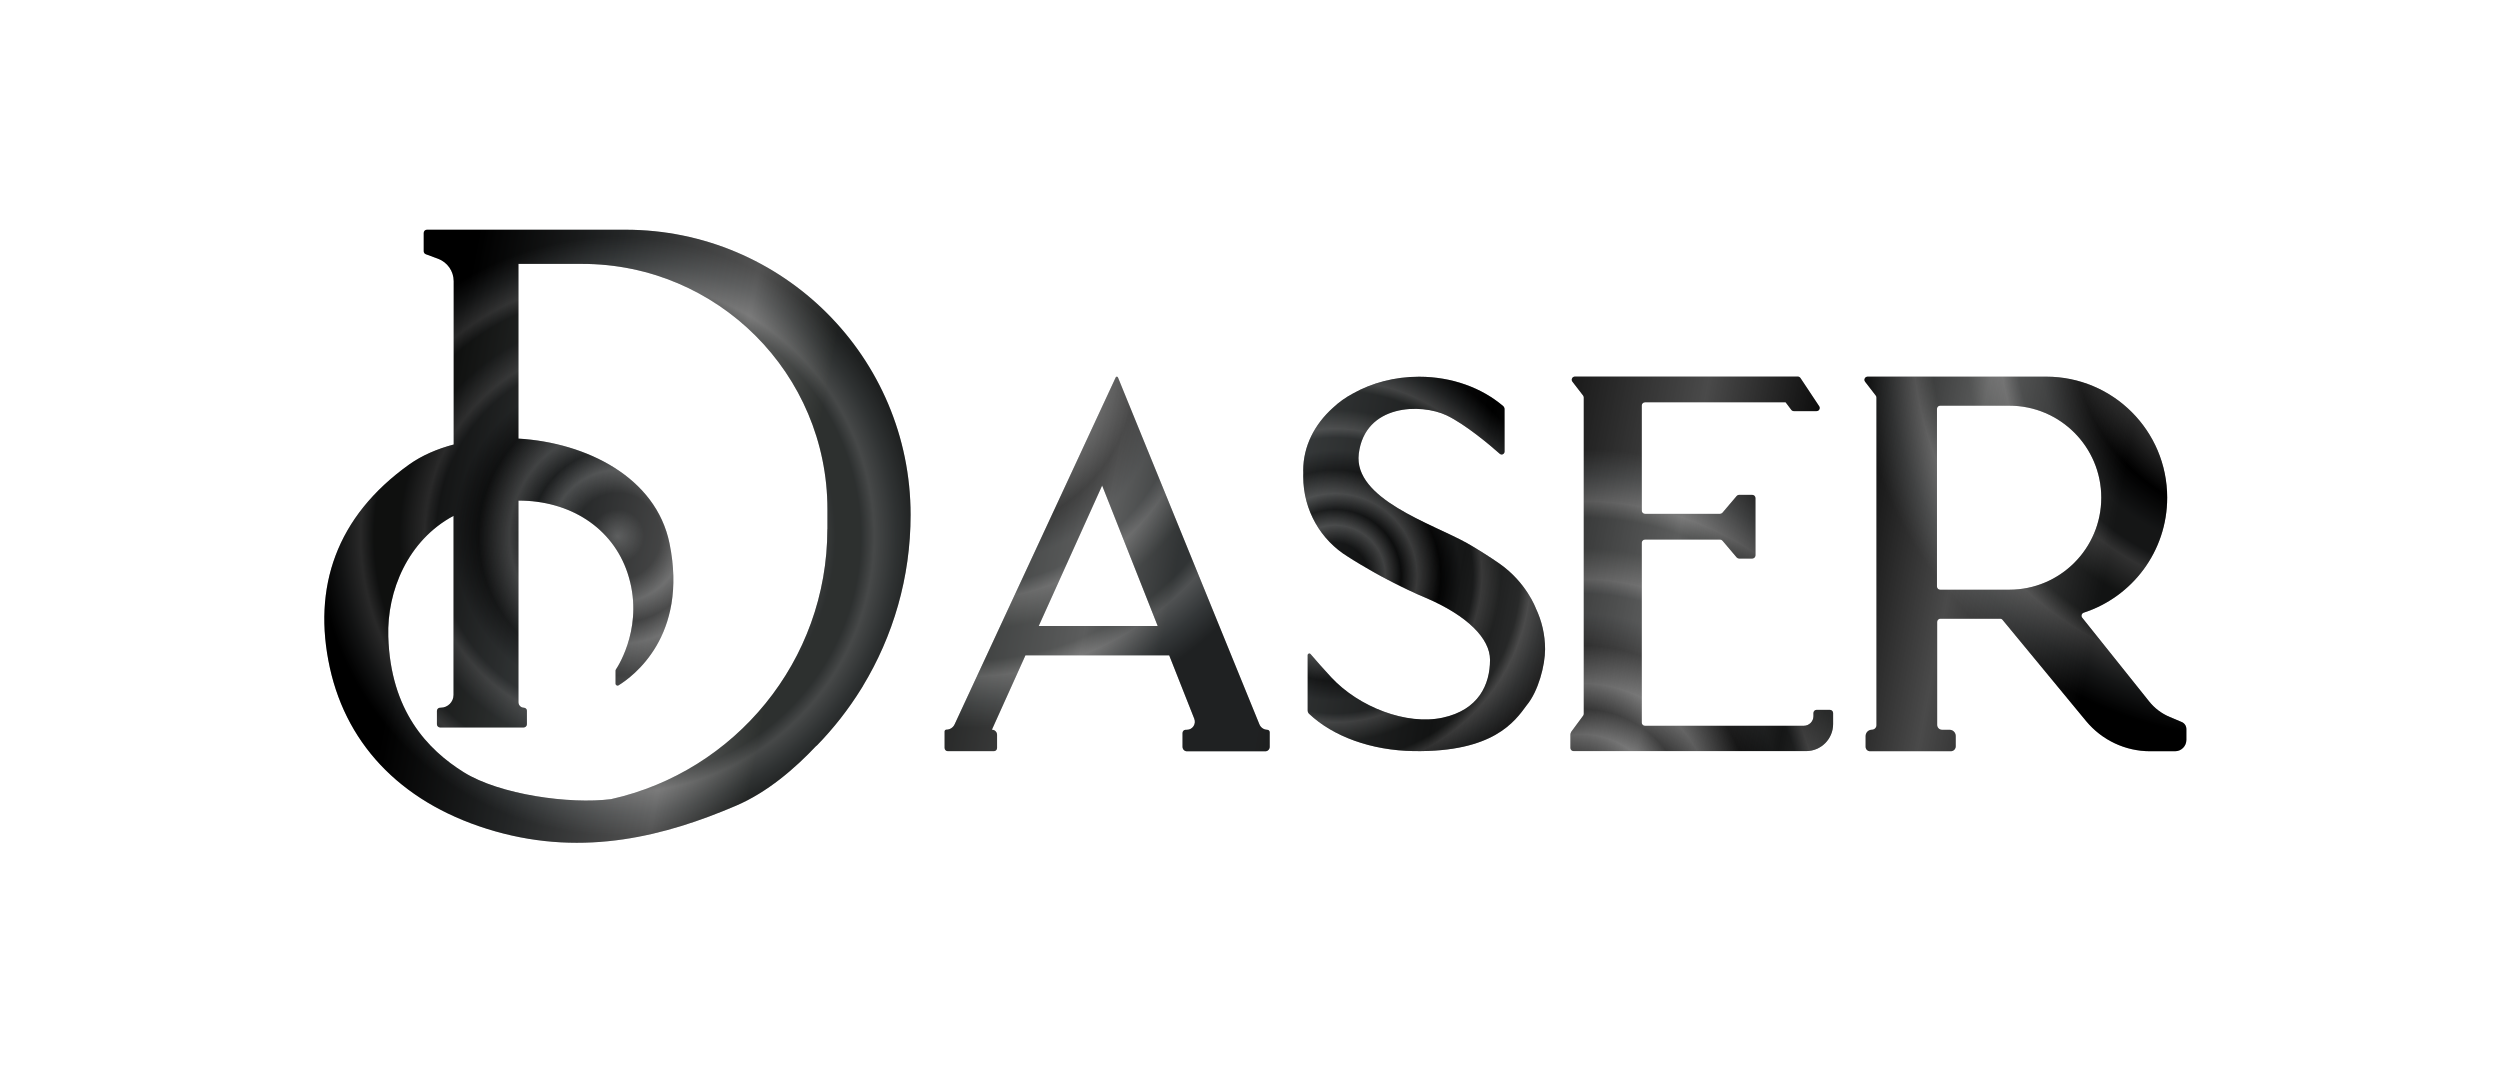 <?xml version="1.0" encoding="UTF-8"?> <svg xmlns="http://www.w3.org/2000/svg" width="185" height="80" viewBox="0 0 185 80" fill="none"><path d="M93.194 53.597L82.728 27.929C82.697 27.858 82.6 27.853 82.565 27.924L70.639 53.607C70.527 53.846 70.293 53.994 70.034 53.994C69.962 53.994 69.901 54.055 69.901 54.126V55.352C69.901 55.479 70.008 55.586 70.135 55.586H73.548C73.675 55.586 73.782 55.479 73.782 55.352V54.38C73.782 54.167 73.609 53.999 73.4 53.999L75.882 48.496H86.522L88.378 53.19C88.531 53.582 88.246 54.004 87.829 54.004H87.742C87.615 54.004 87.508 54.111 87.508 54.238V55.265C87.508 55.448 87.656 55.596 87.834 55.596H93.632C93.815 55.596 93.957 55.448 93.957 55.265V54.187C93.957 54.085 93.876 54.004 93.774 54.004C93.525 53.999 93.291 53.841 93.194 53.597ZM76.864 46.325L81.558 35.929L85.672 46.325H76.864Z" fill="url(#paint0_linear_1621_87)"></path><path d="M114.336 48.044C114.336 46.955 114.086 45.928 113.649 45.012C113.649 45.012 112.952 43.11 110.994 41.732C110.333 41.264 109.194 40.547 108.568 40.196C105.959 38.736 100.141 36.926 100.548 33.58C101.001 29.887 105.171 29.841 107.048 30.737C108.431 31.398 110.237 32.918 110.984 33.58C111.121 33.702 111.335 33.6 111.335 33.417V30.279C111.335 30.187 111.299 30.106 111.228 30.045C109.667 28.712 107.46 27.878 105.008 27.878C103.198 27.878 101.52 28.336 100.136 29.109C99.587 29.399 99.078 29.76 98.626 30.187C97.268 31.413 96.439 33.03 96.439 34.805C96.439 34.871 96.444 34.943 96.444 35.009C96.439 35.095 96.439 35.176 96.439 35.263C96.439 37.775 97.756 39.977 99.734 41.188C99.734 41.188 100.335 41.585 101.316 42.144C101.443 42.215 101.581 42.291 101.718 42.373C101.723 42.378 101.728 42.378 101.733 42.383C101.87 42.459 102.013 42.541 102.16 42.617C102.171 42.622 102.176 42.627 102.186 42.632C102.333 42.714 102.481 42.79 102.638 42.871C102.649 42.876 102.664 42.881 102.674 42.892C102.827 42.973 102.984 43.054 103.147 43.136C103.162 43.141 103.177 43.151 103.188 43.156C103.35 43.237 103.518 43.324 103.686 43.405C103.701 43.41 103.711 43.42 103.727 43.426C103.9 43.512 104.073 43.593 104.256 43.68C104.266 43.685 104.281 43.69 104.291 43.695C104.474 43.782 104.663 43.868 104.851 43.955C104.856 43.96 104.866 43.96 104.871 43.965C105.069 44.051 105.268 44.143 105.471 44.224C108.624 45.567 110.262 47.27 110.262 48.827C110.262 50.658 109.423 52.534 106.753 53.109C104.083 53.684 100.553 52.321 98.514 50.124C97.96 49.523 97.436 48.939 96.978 48.4C96.907 48.318 96.769 48.369 96.769 48.481V52.575C96.769 52.666 96.805 52.758 96.871 52.819C98.641 54.492 101.459 55.535 104.627 55.581C110.501 55.667 112.088 53.404 112.983 52.178C113.837 51.151 114.336 49.234 114.336 48.044Z" fill="url(#paint1_linear_1621_87)"></path><path d="M135.411 52.529H134.43C134.302 52.529 134.196 52.636 134.196 52.763V52.992C134.196 53.389 133.875 53.709 133.479 53.709H121.725C121.598 53.709 121.491 53.602 121.491 53.475V40.161C121.491 40.034 121.598 39.927 121.725 39.927H127.284C127.355 39.927 127.416 39.957 127.462 40.008L128.515 41.249C128.561 41.3 128.627 41.33 128.693 41.33H129.669C129.796 41.33 129.903 41.224 129.903 41.096V36.855C129.903 36.728 129.796 36.621 129.669 36.621H128.693C128.622 36.621 128.561 36.651 128.515 36.702L127.462 37.943C127.416 37.994 127.35 38.025 127.284 38.025H121.725C121.598 38.025 121.491 37.918 121.491 37.791V30.004C121.491 29.877 121.598 29.77 121.725 29.77H132.136L132.558 30.33C132.604 30.386 132.67 30.422 132.746 30.422H134.424C134.613 30.422 134.719 30.213 134.618 30.06L133.234 27.975C133.189 27.909 133.117 27.868 133.041 27.868H116.543C116.35 27.868 116.238 28.092 116.36 28.245L117.148 29.267C117.179 29.308 117.199 29.358 117.199 29.409V52.824C117.199 52.875 117.184 52.921 117.153 52.962L116.304 54.111C116.243 54.192 116.212 54.289 116.212 54.391V55.347C116.212 55.474 116.319 55.581 116.446 55.581H133.651C134.755 55.581 135.65 54.686 135.65 53.582V52.758C135.645 52.636 135.538 52.529 135.411 52.529Z" fill="url(#paint2_linear_1621_87)"></path><path d="M159.035 51.904L154.081 45.709C153.979 45.582 154.04 45.394 154.193 45.338C157.778 44.173 160.372 40.801 160.372 36.824C160.372 31.881 156.365 27.873 151.421 27.873H143.335H139.693H138.854H138.203C138.01 27.873 137.898 28.097 138.02 28.25L138.808 29.272C138.839 29.313 138.859 29.363 138.859 29.414V53.663C138.859 53.846 138.707 53.999 138.524 53.999C138.264 53.999 138.056 54.207 138.056 54.467V55.265C138.056 55.443 138.203 55.591 138.381 55.591H138.859H143.345H144.362C144.56 55.591 144.723 55.428 144.723 55.23V54.462C144.723 54.207 144.52 54.004 144.265 54.004H143.711C143.513 54.004 143.35 53.841 143.35 53.643V46.019C143.35 45.892 143.457 45.785 143.584 45.785H148.014C148.085 45.785 148.151 45.816 148.192 45.872L154.371 53.358C155.541 54.772 157.275 55.591 159.111 55.591H160.952C161.415 55.591 161.791 55.214 161.791 54.752V53.948C161.791 53.719 161.654 53.516 161.445 53.429L160.565 53.058C159.955 52.804 159.436 52.407 159.035 51.904ZM143.569 30.02H148.685C152.443 30.02 155.495 33.066 155.495 36.829C155.495 40.588 152.448 43.639 148.685 43.639H143.569C143.442 43.639 143.335 43.532 143.335 43.405V30.253C143.335 30.121 143.442 30.02 143.569 30.02Z" fill="url(#paint3_linear_1621_87)"></path><path d="M67.384 38.101C67.384 26.449 57.934 17 46.283 17H38.359H34.977H34.113H33.569H31.59C31.463 17 31.356 17.107 31.356 17.234V18.592C31.356 18.689 31.417 18.775 31.509 18.811L32.414 19.146C33.111 19.406 33.574 20.067 33.574 20.809V32.893C32.343 33.218 31.219 33.707 30.293 34.363C24.872 38.228 23.107 43.487 24.409 49.412C25.711 55.337 29.998 59.624 36.64 61.516C43.298 63.413 49.253 61.851 54.461 59.624C56.775 58.637 58.825 56.872 60.416 55.179C60.421 55.184 60.421 55.184 60.426 55.189C61.678 53.907 62.791 52.489 63.737 50.958C63.809 50.846 63.849 50.78 63.849 50.78H63.844C66.087 47.082 67.384 42.744 67.384 38.101ZM61.225 39.154C61.225 48.923 54.38 57.096 45.22 59.136C42.169 59.527 36.981 58.805 34.321 57.147C31.631 55.464 28.9 52.605 28.732 47.103C28.63 43.726 30.186 39.977 33.563 38.172V51.42C33.563 51.944 33.136 52.371 32.612 52.371H32.567C32.44 52.371 32.333 52.478 32.333 52.605V53.597C32.333 53.724 32.44 53.831 32.567 53.831H33.569H38.359H38.756C38.883 53.831 38.99 53.724 38.99 53.597V52.59C38.99 52.463 38.883 52.377 38.761 52.371C38.537 52.366 38.364 52.183 38.364 51.96V37.043C42.184 37.038 45.322 39.052 46.436 42.393C47.697 46.182 45.81 49.193 45.576 49.544C45.561 49.569 45.551 49.595 45.551 49.625V50.586C45.551 50.703 45.678 50.775 45.774 50.714C46.802 50.083 50.947 47.077 49.543 40.206C48.546 35.324 43.404 32.756 38.364 32.456V19.833V19.528H43.074C53.103 19.528 61.23 27.66 61.23 37.684V39.154H61.225Z" fill="url(#paint4_linear_1621_87)"></path><g opacity="0.63"><path opacity="0.63" d="M93.194 53.597L82.728 27.929C82.697 27.858 82.6 27.853 82.565 27.924L70.639 53.607C70.527 53.846 70.293 53.994 70.034 53.994C69.962 53.994 69.901 54.055 69.901 54.126V55.352C69.901 55.479 70.008 55.586 70.135 55.586H73.548C73.675 55.586 73.782 55.479 73.782 55.352V54.38C73.782 54.167 73.609 53.999 73.4 53.999L75.882 48.496H86.522L88.378 53.19C88.531 53.582 88.246 54.004 87.829 54.004H87.742C87.615 54.004 87.508 54.111 87.508 54.238V55.265C87.508 55.448 87.656 55.596 87.834 55.596H93.632C93.815 55.596 93.957 55.448 93.957 55.265V54.187C93.957 54.085 93.876 54.004 93.774 54.004C93.525 53.999 93.291 53.841 93.194 53.597ZM76.864 46.325L81.558 35.929L85.672 46.325H76.864Z" fill="url(#paint5_radial_1621_87)"></path><path opacity="0.63" d="M114.336 48.044C114.336 46.955 114.086 45.928 113.649 45.012C113.649 45.012 112.952 43.11 110.994 41.732C110.333 41.264 109.194 40.547 108.568 40.196C105.959 38.736 100.141 36.926 100.548 33.58C101.001 29.887 105.171 29.841 107.048 30.737C108.431 31.398 110.237 32.918 110.984 33.58C111.121 33.702 111.335 33.6 111.335 33.417V30.279C111.335 30.187 111.299 30.106 111.228 30.045C109.667 28.712 107.46 27.878 105.008 27.878C103.198 27.878 101.52 28.336 100.136 29.109C99.587 29.399 99.078 29.76 98.626 30.187C97.268 31.413 96.439 33.03 96.439 34.805C96.439 34.871 96.444 34.943 96.444 35.009C96.439 35.095 96.439 35.176 96.439 35.263C96.439 37.775 97.756 39.977 99.734 41.188C99.734 41.188 100.335 41.585 101.316 42.144C101.443 42.215 101.581 42.291 101.718 42.373C101.723 42.378 101.728 42.378 101.733 42.383C101.87 42.459 102.013 42.541 102.16 42.617C102.171 42.622 102.176 42.627 102.186 42.632C102.333 42.714 102.481 42.79 102.638 42.871C102.649 42.876 102.664 42.881 102.674 42.892C102.827 42.973 102.984 43.054 103.147 43.136C103.162 43.141 103.177 43.151 103.188 43.156C103.35 43.237 103.518 43.324 103.686 43.405C103.701 43.41 103.711 43.42 103.727 43.426C103.9 43.512 104.073 43.593 104.256 43.68C104.266 43.685 104.281 43.69 104.291 43.695C104.474 43.782 104.663 43.868 104.851 43.955C104.856 43.96 104.866 43.96 104.871 43.965C105.069 44.051 105.268 44.143 105.471 44.224C108.624 45.567 110.262 47.27 110.262 48.827C110.262 50.658 109.423 52.534 106.753 53.109C104.083 53.684 100.553 52.321 98.514 50.124C97.96 49.523 97.436 48.939 96.978 48.4C96.907 48.318 96.769 48.369 96.769 48.481V52.575C96.769 52.666 96.805 52.758 96.871 52.819C98.641 54.492 101.459 55.535 104.627 55.581C110.501 55.667 112.088 53.404 112.983 52.178C113.837 51.151 114.336 49.234 114.336 48.044Z" fill="url(#paint6_radial_1621_87)"></path><path opacity="0.63" d="M135.411 52.529H134.43C134.302 52.529 134.196 52.636 134.196 52.763V52.992C134.196 53.389 133.875 53.709 133.479 53.709H121.725C121.598 53.709 121.491 53.602 121.491 53.475V40.161C121.491 40.034 121.598 39.927 121.725 39.927H127.284C127.355 39.927 127.416 39.957 127.462 40.008L128.515 41.249C128.561 41.3 128.627 41.33 128.693 41.33H129.669C129.796 41.33 129.903 41.224 129.903 41.096V36.855C129.903 36.728 129.796 36.621 129.669 36.621H128.693C128.622 36.621 128.561 36.651 128.515 36.702L127.462 37.943C127.416 37.994 127.35 38.025 127.284 38.025H121.725C121.598 38.025 121.491 37.918 121.491 37.791V30.004C121.491 29.877 121.598 29.77 121.725 29.77H132.136L132.558 30.33C132.604 30.386 132.67 30.422 132.746 30.422H134.424C134.613 30.422 134.719 30.213 134.618 30.06L133.234 27.975C133.189 27.909 133.117 27.868 133.041 27.868H116.543C116.35 27.868 116.238 28.092 116.36 28.245L117.148 29.267C117.179 29.308 117.199 29.358 117.199 29.409V52.824C117.199 52.875 117.184 52.921 117.153 52.962L116.304 54.111C116.243 54.192 116.212 54.289 116.212 54.391V55.347C116.212 55.474 116.319 55.581 116.446 55.581H133.651C134.755 55.581 135.65 54.686 135.65 53.582V52.758C135.645 52.636 135.538 52.529 135.411 52.529Z" fill="url(#paint7_radial_1621_87)"></path><path opacity="0.63" d="M159.035 51.904L154.081 45.709C153.979 45.582 154.04 45.394 154.193 45.338C157.778 44.173 160.372 40.801 160.372 36.824C160.372 31.881 156.365 27.873 151.421 27.873H143.335H139.693H138.854H138.203C138.01 27.873 137.898 28.097 138.02 28.25L138.808 29.272C138.839 29.313 138.859 29.363 138.859 29.414V53.663C138.859 53.846 138.707 53.999 138.524 53.999C138.264 53.999 138.056 54.207 138.056 54.467V55.265C138.056 55.443 138.203 55.591 138.381 55.591H138.859H143.345H144.362C144.56 55.591 144.723 55.428 144.723 55.23V54.462C144.723 54.207 144.52 54.004 144.265 54.004H143.711C143.513 54.004 143.35 53.841 143.35 53.643V46.019C143.35 45.892 143.457 45.785 143.584 45.785H148.014C148.085 45.785 148.151 45.816 148.192 45.872L154.371 53.358C155.541 54.772 157.275 55.591 159.111 55.591H160.952C161.415 55.591 161.791 55.214 161.791 54.752V53.948C161.791 53.719 161.654 53.516 161.445 53.429L160.565 53.058C159.955 52.804 159.436 52.407 159.035 51.904ZM143.569 30.02H148.685C152.443 30.02 155.495 33.066 155.495 36.829C155.495 40.588 152.448 43.639 148.685 43.639H143.569C143.442 43.639 143.335 43.532 143.335 43.405V30.253C143.335 30.121 143.442 30.02 143.569 30.02Z" fill="url(#paint8_radial_1621_87)"></path><path opacity="0.52" d="M67.384 38.101C67.384 26.449 57.934 17 46.283 17H38.359H34.977H34.113H33.569H31.59C31.463 17 31.356 17.107 31.356 17.234V18.592C31.356 18.689 31.417 18.775 31.509 18.811L32.414 19.146C33.111 19.406 33.574 20.067 33.574 20.809V32.893C32.343 33.218 31.219 33.707 30.293 34.363C24.872 38.228 23.107 43.487 24.409 49.412C25.711 55.337 29.998 59.624 36.64 61.516C43.298 63.413 49.253 61.851 54.461 59.624C56.775 58.637 58.825 56.872 60.416 55.179C60.421 55.184 60.421 55.184 60.426 55.189C61.678 53.907 62.791 52.489 63.737 50.958C63.809 50.846 63.849 50.78 63.849 50.78H63.844C66.087 47.082 67.384 42.744 67.384 38.101ZM61.225 39.154C61.225 48.923 54.38 57.096 45.22 59.136C42.169 59.527 36.981 58.805 34.321 57.147C31.631 55.464 28.9 52.605 28.732 47.103C28.63 43.726 30.186 39.977 33.563 38.172V51.42C33.563 51.944 33.136 52.371 32.612 52.371H32.567C32.44 52.371 32.333 52.478 32.333 52.605V53.597C32.333 53.724 32.44 53.831 32.567 53.831H33.569H38.359H38.756C38.883 53.831 38.99 53.724 38.99 53.597V52.59C38.99 52.463 38.883 52.377 38.761 52.371C38.537 52.366 38.364 52.183 38.364 51.96V37.043C42.184 37.038 45.322 39.052 46.436 42.393C47.697 46.182 45.81 49.193 45.576 49.544C45.561 49.569 45.551 49.595 45.551 49.625V50.586C45.551 50.703 45.678 50.775 45.774 50.714C46.802 50.083 50.947 47.077 49.543 40.206C48.546 35.324 43.404 32.756 38.364 32.456V19.833V19.528H43.074C53.103 19.528 61.23 27.66 61.23 37.684V39.154H61.225Z" fill="url(#paint9_radial_1621_87)"></path></g><defs><linearGradient id="paint0_linear_1621_87" x1="173.95" y1="60.584" x2="29.921" y2="32.754" gradientUnits="userSpaceOnUse"><stop stop-color="#7B7B7B"></stop><stop offset="0.089"></stop><stop offset="0.145"></stop><stop offset="0.221" stop-color="#7B7B7B"></stop><stop offset="0.29"></stop><stop offset="0.36" stop-color="#7B7B7B"></stop><stop offset="0.464"></stop><stop offset="0.55" stop-color="#343738"></stop><stop offset="0.606" stop-color="#343738"></stop><stop offset="0.645" stop-color="#7B7B7B"></stop><stop offset="0.729" stop-color="#2D302F"></stop><stop offset="0.813" stop-color="#2D302F"></stop><stop offset="0.858" stop-color="#7B7B7B"></stop><stop offset="0.93" stop-color="#343738"></stop><stop offset="1"></stop></linearGradient><linearGradient id="paint1_linear_1621_87" x1="174.97" y1="55.303" x2="30.941" y2="27.473" gradientUnits="userSpaceOnUse"><stop stop-color="#7B7B7B"></stop><stop offset="0.089"></stop><stop offset="0.145"></stop><stop offset="0.221" stop-color="#7B7B7B"></stop><stop offset="0.29"></stop><stop offset="0.36" stop-color="#7B7B7B"></stop><stop offset="0.464"></stop><stop offset="0.55" stop-color="#343738"></stop><stop offset="0.606" stop-color="#343738"></stop><stop offset="0.645" stop-color="#7B7B7B"></stop><stop offset="0.729" stop-color="#2D302F"></stop><stop offset="0.813" stop-color="#2D302F"></stop><stop offset="0.858" stop-color="#7B7B7B"></stop><stop offset="0.93" stop-color="#343738"></stop><stop offset="1"></stop></linearGradient><linearGradient id="paint2_linear_1621_87" x1="175.69" y1="51.577" x2="31.661" y2="23.748" gradientUnits="userSpaceOnUse"><stop stop-color="#7B7B7B"></stop><stop offset="0.089"></stop><stop offset="0.145"></stop><stop offset="0.221" stop-color="#7B7B7B"></stop><stop offset="0.29"></stop><stop offset="0.36" stop-color="#7B7B7B"></stop><stop offset="0.464"></stop><stop offset="0.55" stop-color="#343738"></stop><stop offset="0.606" stop-color="#343738"></stop><stop offset="0.645" stop-color="#7B7B7B"></stop><stop offset="0.729" stop-color="#2D302F"></stop><stop offset="0.813" stop-color="#2D302F"></stop><stop offset="0.858" stop-color="#7B7B7B"></stop><stop offset="0.93" stop-color="#343738"></stop><stop offset="1"></stop></linearGradient><linearGradient id="paint3_linear_1621_87" x1="176.431" y1="47.744" x2="32.402" y2="19.915" gradientUnits="userSpaceOnUse"><stop stop-color="#7B7B7B"></stop><stop offset="0.089"></stop><stop offset="0.145"></stop><stop offset="0.221" stop-color="#7B7B7B"></stop><stop offset="0.29"></stop><stop offset="0.36" stop-color="#7B7B7B"></stop><stop offset="0.464"></stop><stop offset="0.55" stop-color="#343738"></stop><stop offset="0.606" stop-color="#343738"></stop><stop offset="0.645" stop-color="#7B7B7B"></stop><stop offset="0.729" stop-color="#2D302F"></stop><stop offset="0.813" stop-color="#2D302F"></stop><stop offset="0.858" stop-color="#7B7B7B"></stop><stop offset="0.93" stop-color="#343738"></stop><stop offset="1"></stop></linearGradient><linearGradient id="paint4_linear_1621_87" x1="175.634" y1="65.029" x2="31.605" y2="37.2" gradientUnits="userSpaceOnUse"><stop stop-color="#7B7B7B"></stop><stop offset="0.089"></stop><stop offset="0.145"></stop><stop offset="0.221" stop-color="#7B7B7B"></stop><stop offset="0.29"></stop><stop offset="0.36" stop-color="#7B7B7B"></stop><stop offset="0.464"></stop><stop offset="0.55" stop-color="#343738"></stop><stop offset="0.606" stop-color="#343738"></stop><stop offset="0.645" stop-color="#7B7B7B"></stop><stop offset="0.729" stop-color="#2D302F"></stop><stop offset="0.813" stop-color="#2D302F"></stop><stop offset="0.858" stop-color="#7B7B7B"></stop><stop offset="0.93" stop-color="#343738"></stop><stop offset="1"></stop></linearGradient><radialGradient id="paint5_radial_1621_87" cx="0" cy="0" r="1" gradientUnits="userSpaceOnUse" gradientTransform="translate(71.697 27.212) scale(26.613)"><stop stop-color="#7B7B7B"></stop><stop offset="0.089"></stop><stop offset="0.145"></stop><stop offset="0.221" stop-color="#7B7B7B"></stop><stop offset="0.29"></stop><stop offset="0.36" stop-color="#7B7B7B"></stop><stop offset="0.464"></stop><stop offset="0.55" stop-color="#343738"></stop><stop offset="0.606" stop-color="#343738"></stop><stop offset="0.645" stop-color="#7B7B7B"></stop><stop offset="0.729" stop-color="#2D302F"></stop><stop offset="0.813" stop-color="#2D302F"></stop><stop offset="0.858" stop-color="#7B7B7B"></stop><stop offset="0.93" stop-color="#343738"></stop><stop offset="1"></stop></radialGradient><radialGradient id="paint6_radial_1621_87" cx="0" cy="0" r="1" gradientUnits="userSpaceOnUse" gradientTransform="translate(98.794 42.592) scale(16.845)"><stop offset="0.026" stop-color="#7B7B7B"></stop><stop offset="0.089"></stop><stop offset="0.145"></stop><stop offset="0.221" stop-color="#7B7B7B"></stop><stop offset="0.29"></stop><stop offset="0.36" stop-color="#7B7B7B"></stop><stop offset="0.464"></stop><stop offset="0.55" stop-color="#343738"></stop><stop offset="0.606" stop-color="#343738"></stop><stop offset="0.645" stop-color="#7B7B7B"></stop><stop offset="0.729" stop-color="#2D302F"></stop><stop offset="0.813" stop-color="#2D302F"></stop><stop offset="0.858" stop-color="#7B7B7B"></stop><stop offset="0.93" stop-color="#343738"></stop><stop offset="1"></stop></radialGradient><radialGradient id="paint7_radial_1621_87" cx="0" cy="0" r="1" gradientUnits="userSpaceOnUse" gradientTransform="translate(117.102 60.29) scale(27.022)"><stop stop-color="#7B7B7B"></stop><stop offset="0.089"></stop><stop offset="0.145"></stop><stop offset="0.221" stop-color="#7B7B7B"></stop><stop offset="0.29"></stop><stop offset="0.36" stop-color="#7B7B7B"></stop><stop offset="0.464"></stop><stop offset="0.55" stop-color="#343738"></stop><stop offset="0.606" stop-color="#343738"></stop><stop offset="0.645" stop-color="#7B7B7B"></stop><stop offset="0.729" stop-color="#2D302F"></stop><stop offset="0.813" stop-color="#2D302F"></stop><stop offset="0.858" stop-color="#7B7B7B"></stop><stop offset="0.93" stop-color="#343738"></stop><stop offset="1"></stop></radialGradient><radialGradient id="paint8_radial_1621_87" cx="0" cy="0" r="1" gradientUnits="userSpaceOnUse" gradientTransform="translate(167.39 24.527) scale(30.208)"><stop stop-color="#7B7B7B"></stop><stop offset="0.089"></stop><stop offset="0.145"></stop><stop offset="0.221" stop-color="#7B7B7B"></stop><stop offset="0.29"></stop><stop offset="0.36" stop-color="#7B7B7B"></stop><stop offset="0.464"></stop><stop offset="0.55" stop-color="#343738"></stop><stop offset="0.606" stop-color="#343738"></stop><stop offset="0.645" stop-color="#7B7B7B"></stop><stop offset="0.729" stop-color="#2D302F"></stop><stop offset="0.813" stop-color="#2D302F"></stop><stop offset="0.858" stop-color="#7B7B7B"></stop><stop offset="0.93" stop-color="#343738"></stop><stop offset="1"></stop></radialGradient><radialGradient id="paint9_radial_1621_87" cx="0" cy="0" r="1" gradientUnits="userSpaceOnUse" gradientTransform="translate(45.688 39.682) scale(22.195)"><stop stop-color="#7B7B7B"></stop><stop offset="0.089"></stop><stop offset="0.145"></stop><stop offset="0.221" stop-color="#7B7B7B"></stop><stop offset="0.29"></stop><stop offset="0.36" stop-color="#7B7B7B"></stop><stop offset="0.464"></stop><stop offset="0.55" stop-color="#343738"></stop><stop offset="0.606" stop-color="#343738"></stop><stop offset="0.645" stop-color="#7B7B7B"></stop><stop offset="0.729" stop-color="#2D302F"></stop><stop offset="0.813" stop-color="#2D302F"></stop><stop offset="0.858" stop-color="#7B7B7B"></stop><stop offset="0.93" stop-color="#343738"></stop><stop offset="1"></stop></radialGradient></defs></svg> 